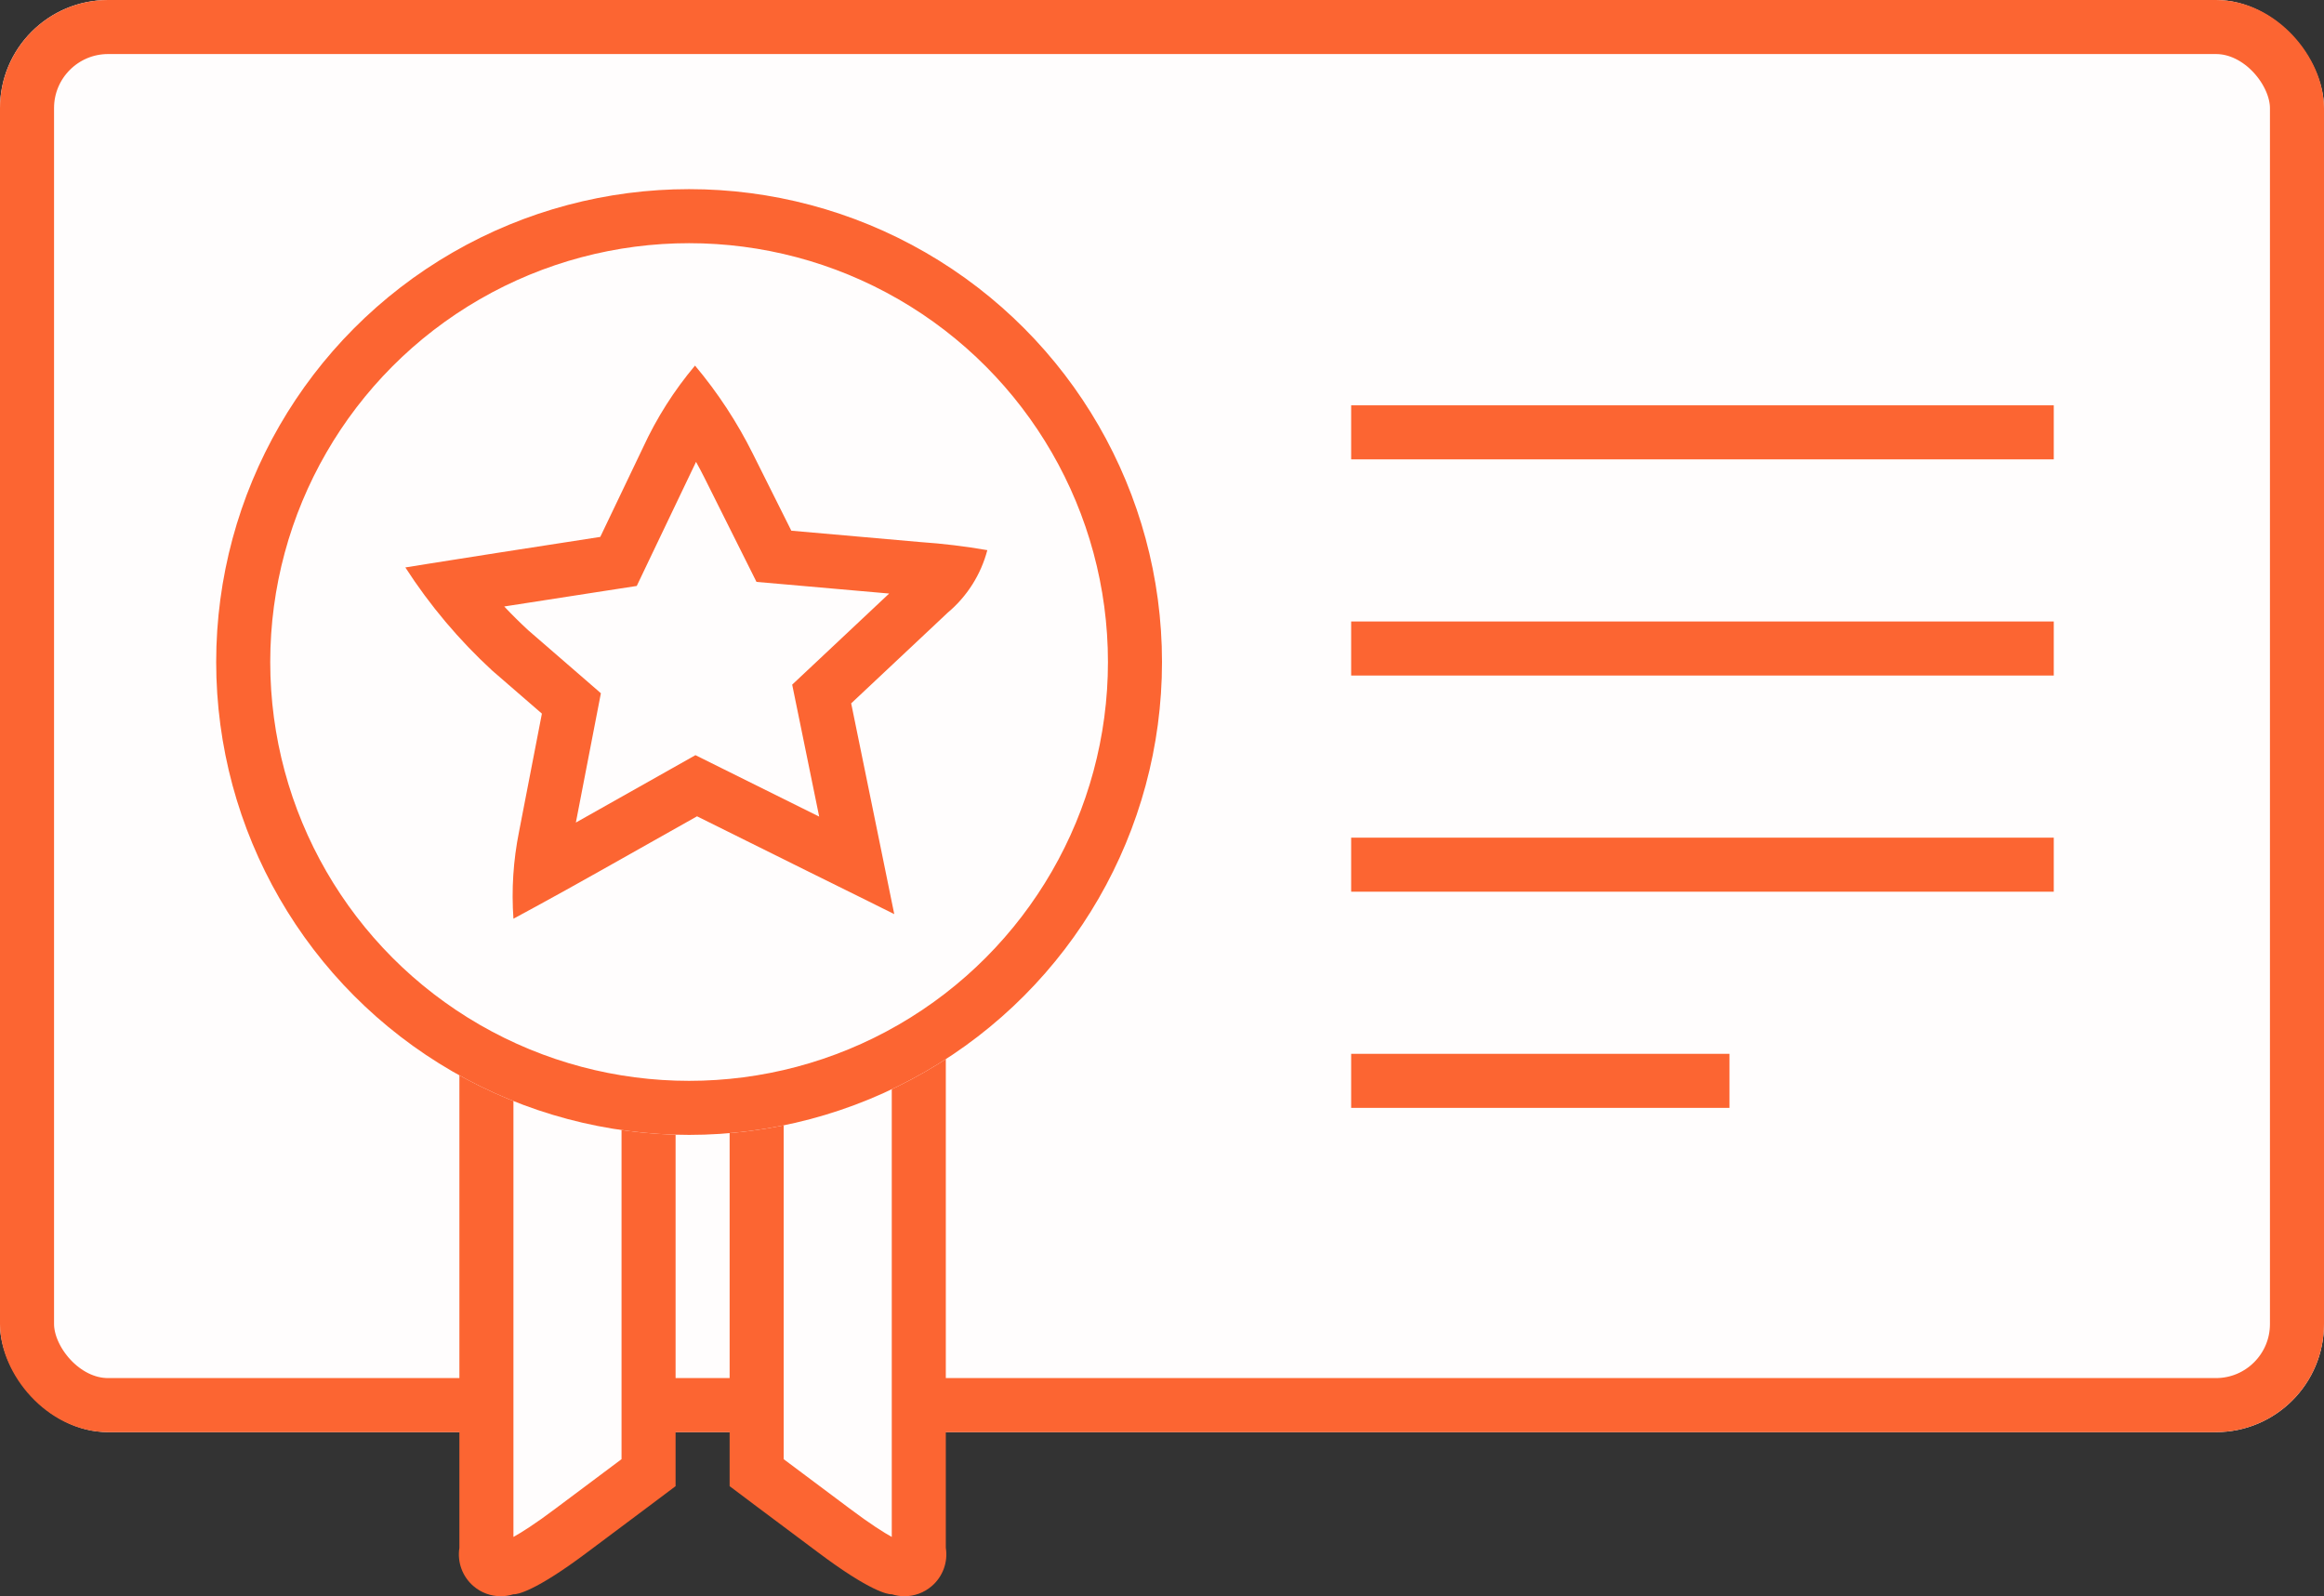 <svg xmlns="http://www.w3.org/2000/svg" width="86" height="59.072" viewBox="0 0 86 59.072">
  <rect x="0" y="0" width="86" height="59.072" fill="#333333" stroke="none"/>
  <g id="workstyle_icon07" transform="translate(-1 -1)">
    <g id="長方形_86" data-name="長方形 86" transform="translate(1 1)" fill="#fffdfd" stroke="#fc6532" stroke-width="2">
      <rect width="86" height="53" rx="4" stroke="none"/>
      <rect x="1" y="1" width="84" height="51" rx="3" fill="none"/>
    </g>
    <g id="長方形_87_のコピー" data-name="長方形 87 のコピー" transform="translate(-760 -3356)" fill="#fffdfd" fill-rule="evenodd">
      <path d="M 794.47 3415.073 C 794.47 3415.073 794.47 3415.073 794.47 3415.073 C 794.413 3415.073 794.357 3415.064 794.303 3415.047 L 794.064 3414.971 L 793.996 3414.984 C 793.791 3414.91 793.172 3414.63 791.846 3413.631 L 791.844 3413.63 L 791.841 3413.628 C 790.663 3412.75 789.565 3411.926 789 3411.501 L 789 3394 L 795 3394 L 795 3414.28 L 795 3414.359 L 795.013 3414.438 C 795.043 3414.627 794.974 3414.815 794.828 3414.94 C 794.729 3415.026 794.602 3415.073 794.47 3415.073 Z" stroke="none"/>
      <path d="M 790 3395 L 790 3411.001 C 790.607 3411.458 791.497 3412.125 792.439 3412.826 L 792.443 3412.829 L 792.447 3412.832 C 793.212 3413.408 793.708 3413.717 794 3413.879 L 794 3395 L 790 3395 M 788 3393 L 796 3393 L 796 3414.28 C 796.085 3414.811 795.888 3415.348 795.48 3415.698 C 795.195 3415.944 794.836 3416.073 794.47 3416.073 C 794.313 3416.073 794.154 3416.049 794 3416 C 794 3416 793.994 3416.001 793.98 3416.001 C 793.866 3416.001 793.225 3415.921 791.244 3414.43 C 789.526 3413.15 788 3412 788 3412 L 788 3393 Z" stroke="none" fill="#fc6532"/>
    </g>
    <g id="長方形_87_のコピー_2" data-name="長方形 87 のコピー 2" transform="translate(-760 -3356)" fill="#fffdfd" fill-rule="evenodd">
      <path d="M 779.53 3415.073 C 779.398 3415.073 779.271 3415.026 779.172 3414.94 C 779.026 3414.815 778.957 3414.627 778.987 3414.438 L 779 3414.359 L 779 3414.28 L 779 3394 L 785 3394 L 785 3411.501 C 784.435 3411.926 783.337 3412.75 782.159 3413.628 L 782.156 3413.63 L 782.154 3413.631 C 780.828 3414.63 780.209 3414.91 780.005 3414.984 L 779.936 3414.971 L 779.697 3415.047 C 779.643 3415.064 779.586 3415.073 779.53 3415.073 Z" stroke="none"/>
      <path d="M 780 3395 L 780 3413.879 C 780.292 3413.717 780.788 3413.408 781.553 3412.832 L 781.557 3412.829 L 781.561 3412.826 C 782.503 3412.125 783.393 3411.458 784 3411.001 L 784 3395 L 780 3395 M 778 3393 L 786 3393 L 786 3412 C 786 3412 784.474 3413.15 782.756 3414.43 C 780.775 3415.921 780.134 3416.001 780.02 3416.001 C 780.006 3416.001 780 3416 780 3416 C 779.846 3416.049 779.687 3416.073 779.53 3416.073 C 779.164 3416.073 778.805 3415.944 778.52 3415.698 C 778.112 3415.348 777.915 3414.811 778 3414.28 L 778 3393 Z" stroke="none" fill="#fc6532"/>
    </g>
    <g id="楕円形_11" data-name="楕円形 11" transform="translate(9 8)" fill="#fffdfd" stroke="#fc6532" stroke-width="2">
      <circle cx="17.5" cy="17.5" r="17.5" stroke="none"/>
      <circle cx="17.5" cy="17.5" r="16.5" fill="none"/>
    </g>
    <g id="多角形_1" data-name="多角形 1" transform="translate(-760 -3356)" fill="none" fill-rule="evenodd">
      <path d="M797.536,3377.36a4.523,4.523,0,0,1-1.473,2.32c-.087.08-.176.17-.265.25l-3.3,3.1,1.041,5.09.553,2.71s-1.542-.77-3.208-1.59c-1.959-.97-4.09-2.03-4.09-2.03s-1.773,1-3.568,2.01C781.383,3390.26,780,3391,780,3391a12.061,12.061,0,0,1,.207-3.22c.408-2.11.846-4.37.846-4.37l-1.835-1.59A19.7,19.7,0,0,1,776,3378s1.292-.21,3.472-.55c1.927-.3,3.741-.58,3.741-.58s.763-1.6,1.578-3.3a13.452,13.452,0,0,1,1.928-3.04,16.519,16.519,0,0,1,2.144,3.27l1.42,2.84s2.515.22,4.769.42a24.26,24.26,0,0,1,2.484.3Z" stroke="none"/>
      <path d="M 786.757 3374.093 C 786.706 3374.196 786.656 3374.301 786.608 3374.405 L 786.601 3374.42 L 786.594 3374.434 C 785.79 3376.113 785.026 3377.715 785.018 3377.731 L 784.563 3378.685 L 783.518 3378.846 C 783.518 3378.846 781.705 3379.126 779.78 3379.426 C 779.74 3379.432 779.699 3379.439 779.659 3379.445 C 779.946 3379.75 780.243 3380.044 780.551 3380.328 L 782.363 3381.898 L 783.236 3382.656 L 783.016 3383.791 C 783.016 3383.791 782.672 3385.567 782.31 3387.441 C 784.081 3386.444 785.811 3385.468 785.811 3385.468 L 786.735 3384.947 L 787.685 3385.419 C 787.704 3385.429 789.518 3386.331 791.314 3387.221 L 790.539 3383.431 L 790.315 3382.337 L 791.129 3381.573 L 793.903 3378.966 C 791.957 3378.794 790.109 3378.632 790.109 3378.632 L 788.994 3378.535 L 788.494 3377.534 L 787.073 3374.691 C 786.972 3374.489 786.867 3374.29 786.757 3374.093 M 786.719 3370.53 C 787.561 3371.531 788.28 3372.629 788.863 3373.8 L 790.283 3376.64 C 790.283 3376.64 792.798 3376.86 795.052 3377.06 C 795.885 3377.117 796.714 3377.217 797.536 3377.36 L 797.536 3377.36 C 797.298 3378.267 796.783 3379.078 796.063 3379.68 C 795.976 3379.76 795.887 3379.85 795.798 3379.93 L 792.498 3383.03 L 793.539 3388.12 L 794.092 3390.83 C 794.092 3390.83 792.55 3390.06 790.884 3389.24 C 788.925 3388.27 786.794 3387.21 786.794 3387.21 C 786.794 3387.21 785.021 3388.21 783.226 3389.22 C 781.383 3390.26 780 3391 780 3391 C 779.924 3389.922 779.994 3388.839 780.207 3387.78 C 780.615 3385.67 781.053 3383.41 781.053 3383.41 L 779.218 3381.82 C 777.988 3380.688 776.906 3379.405 776 3378 C 776 3378 776 3378 776 3378 C 776.001 3378 777.293 3377.79 779.472 3377.45 C 781.399 3377.15 783.213 3376.87 783.213 3376.87 C 783.213 3376.87 783.976 3375.27 784.791 3373.57 C 785.295 3372.475 785.943 3371.452 786.719 3370.53 Z" stroke="none" fill="#fc6532"/>
    </g>
    <rect id="長方形_88" data-name="長方形 88" width="26" height="2" transform="translate(51 16)" fill="#fc6532"/>
    <rect id="長方形_88_のコピー" data-name="長方形 88 のコピー" width="26" height="2" transform="translate(51 24)" fill="#fc6532"/>
    <rect id="長方形_88_のコピー_2" data-name="長方形 88 のコピー 2" width="26" height="2" transform="translate(51 32)" fill="#fc6532"/>
    <rect id="長方形_88_のコピー_3" data-name="長方形 88 のコピー 3" width="14" height="2" transform="translate(51 40)" fill="#fc6532"/>
  </g>
</svg>
